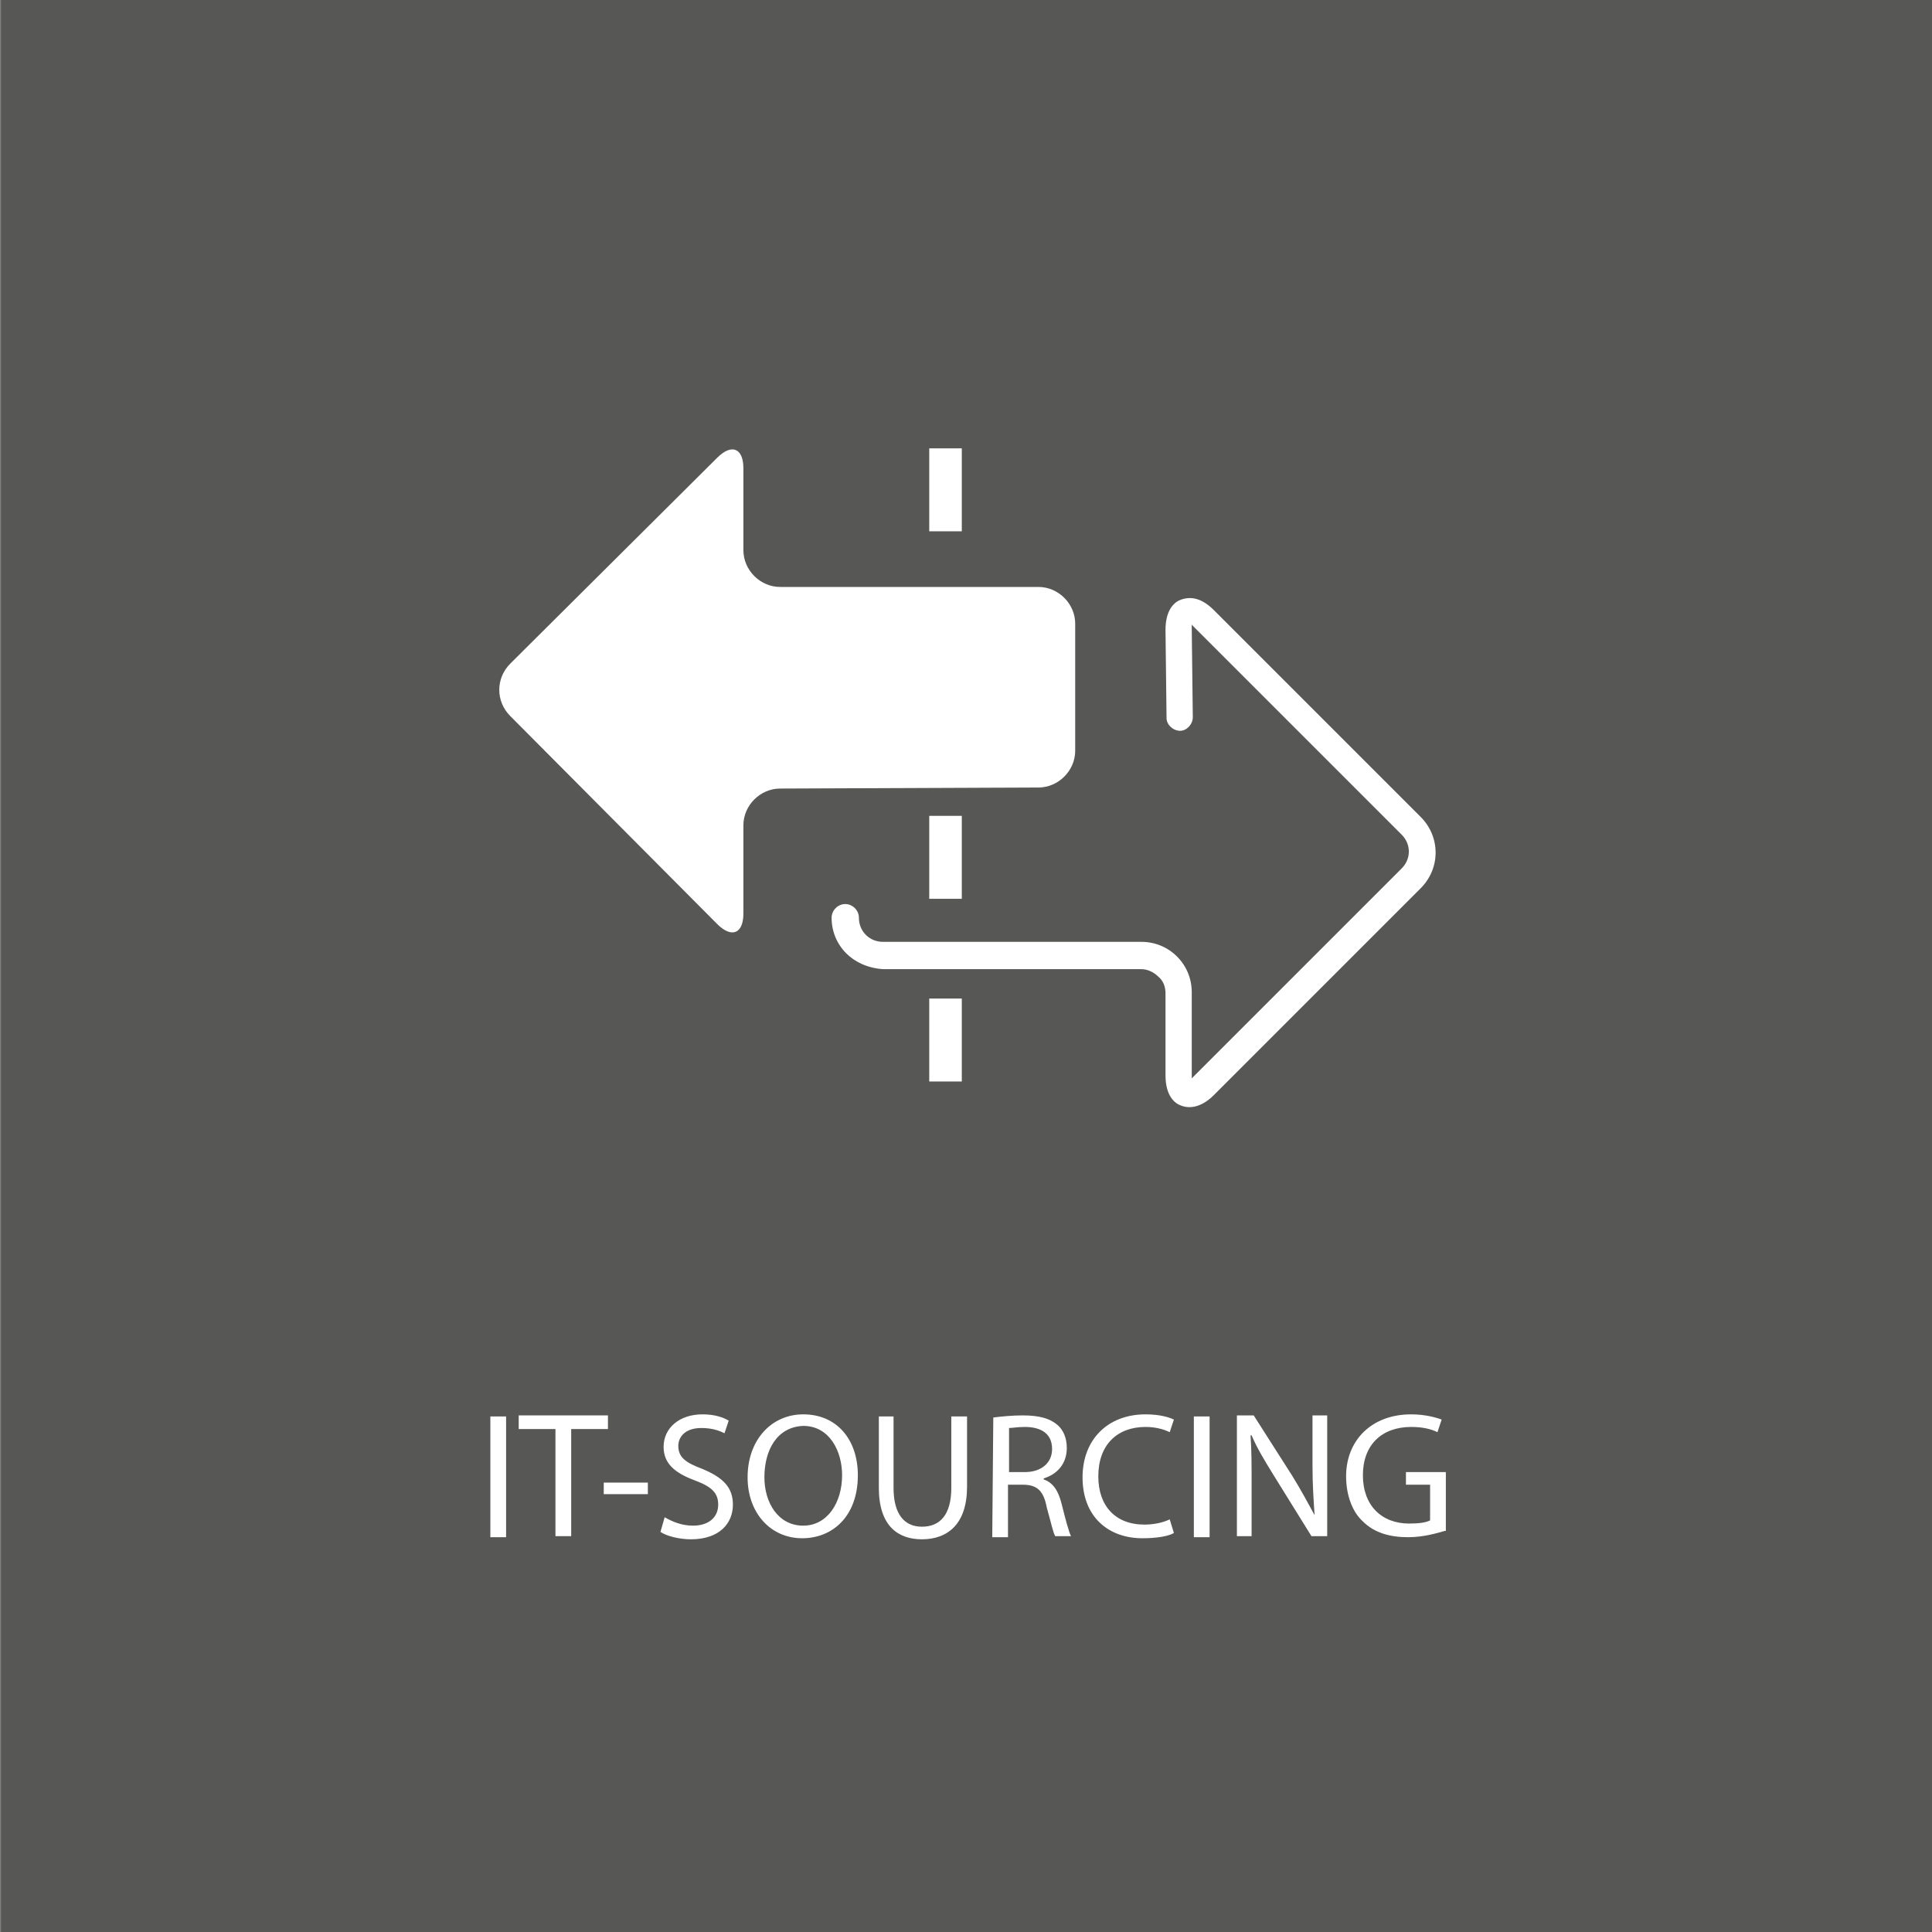 <?xml version="1.0" encoding="utf-8"?>
<svg xmlns="http://www.w3.org/2000/svg" xmlns:xlink="http://www.w3.org/1999/xlink" version="1.1" id="Ebene_1" x="0px" y="0px" viewBox="0 0 184 184" style="enable-background:new 0 0 184 184;" xml:space="preserve" width="184" height="184">
<rect x="0" y="0" width="184" height="184" fill="#808080" stroke="none"/>
<style type="text/css">
	.st0{fill:#575756;}
	.st1{fill:#FFFFFF;}
</style>
<rect x="0.1" y="0" class="st0" width="184" height="184"/>
<g>
	<path class="st1" d="M48.2,134.9v11.5h-1.5v-11.5H48.2z"/>
	<path class="st1" d="M52.9,136.1h-3.5v-1.3h8.5v1.3h-3.5v10.2h-1.5V136.1z"/>
	<path class="st1" d="M61.7,141.2v1.1h-4.2v-1.1H61.7z"/>
	<path class="st1" d="M63.3,144.5c0.7,0.4,1.6,0.8,2.7,0.8c1.5,0,2.4-0.8,2.4-2c0-1.1-0.6-1.7-2.2-2.3c-1.9-0.7-3-1.6-3-3.2   c0-1.8,1.5-3.1,3.7-3.1c1.2,0,2,0.3,2.5,0.6l-0.4,1.2c-0.4-0.2-1.1-0.5-2.2-0.5c-1.6,0-2.2,0.9-2.2,1.7c0,1.1,0.7,1.6,2.3,2.2   c1.9,0.8,2.9,1.7,2.9,3.4c0,1.8-1.3,3.3-4,3.3c-1.1,0-2.3-0.3-2.9-0.7L63.3,144.5z"/>
	<path class="st1" d="M81.7,140.5c0,3.9-2.4,6-5.3,6c-3,0-5.2-2.4-5.2-5.8c0-3.6,2.3-6,5.3-6C79.7,134.7,81.7,137.1,81.7,140.5z    M72.8,140.7c0,2.4,1.3,4.6,3.7,4.6c2.3,0,3.7-2.2,3.7-4.8c0-2.3-1.2-4.7-3.7-4.7C74,135.9,72.8,138.1,72.8,140.7z"/>
	<path class="st1" d="M85.1,134.9v6.8c0,2.6,1.1,3.7,2.7,3.7c1.7,0,2.8-1.1,2.8-3.7v-6.8h1.5v6.7c0,3.5-1.8,5-4.3,5   c-2.3,0-4.1-1.3-4.1-4.9v-6.8L85.1,134.9L85.1,134.9z"/>
	<path class="st1" d="M94.6,135c0.8-0.1,1.8-0.2,2.8-0.2c1.6,0,2.6,0.3,3.3,0.9c0.6,0.5,0.9,1.3,0.9,2.2c0,1.5-0.9,2.5-2.2,2.9v0.1   c0.9,0.3,1.4,1.1,1.7,2.3c0.4,1.6,0.7,2.7,0.9,3.1h-1.5c-0.2-0.3-0.4-1.3-0.8-2.7c-0.3-1.6-0.9-2.2-2.3-2.2h-1.4v5h-1.5L94.6,135   L94.6,135z M96.1,140.2h1.5c1.6,0,2.6-0.9,2.6-2.2c0-1.5-1.1-2.1-2.6-2.1c-0.7,0-1.2,0.1-1.5,0.1C96.1,136.1,96.1,140.2,96.1,140.2   z"/>
	<path class="st1" d="M111.8,146c-0.5,0.3-1.6,0.5-3,0.5c-3.2,0-5.7-2-5.7-5.8c0-3.6,2.4-6,6-6c1.4,0,2.3,0.3,2.7,0.5l-0.4,1.2   c-0.6-0.3-1.4-0.5-2.3-0.5c-2.7,0-4.5,1.7-4.5,4.7c0,2.8,1.6,4.6,4.4,4.6c0.9,0,1.8-0.2,2.4-0.5L111.8,146z"/>
	<path class="st1" d="M115.2,134.9v11.5h-1.5v-11.5H115.2z"/>
	<path class="st1" d="M117.8,146.3v-11.5h1.6l3.7,5.8c0.8,1.3,1.5,2.6,2.1,3.7l0,0c-0.1-1.5-0.2-2.9-0.2-4.7v-4.8h1.4v11.5h-1.5   l-3.6-5.8c-0.8-1.3-1.6-2.6-2.1-3.8l-0.1,0c0.1,1.4,0.1,2.8,0.1,4.7v4.9L117.8,146.3L117.8,146.3z"/>
	<path class="st1" d="M137.6,145.8c-0.7,0.2-2,0.6-3.5,0.6c-1.7,0-3.2-0.4-4.3-1.5c-1-0.9-1.6-2.5-1.6-4.3c0-3.4,2.4-5.9,6.2-5.9   c1.3,0,2.4,0.3,2.9,0.5l-0.4,1.2c-0.6-0.3-1.4-0.5-2.5-0.5c-2.8,0-4.6,1.7-4.6,4.6c0,2.9,1.8,4.6,4.4,4.6c1,0,1.6-0.1,2-0.3v-3.4   h-2.3v-1.2h3.8V145.8z"/>
</g>
<g>
	<g>
		<path class="st1" d="M98.9,75c1.9,0,3.5-1.6,3.5-3.5l0-12.1c0-1.9-1.6-3.5-3.5-3.5l-24.6,0c-1.9,0-3.5-1.6-3.5-3.5l0-7.8    c0-1.9-1.1-2.4-2.5-1L48.6,63.2c-1.4,1.4-1.4,3.6,0,5L68.3,88c1.4,1.4,2.5,0.9,2.5-1l0-8.4c0-1.9,1.6-3.5,3.5-3.5L98.9,75z"/>
		<g>
			<path class="st1" d="M80.6,90.8c-0.9-0.9-1.4-2.1-1.4-3.4c0-0.7,0.6-1.3,1.3-1.3c0.7,0,1.3,0.6,1.3,1.3c0,1.3,1,2.3,2.3,2.3     l24.6,0c1.3,0,2.5,0.5,3.4,1.4c0.9,0.9,1.4,2.1,1.4,3.4l0,7.8c0,0.2,0,0.3,0,0.4c0.1-0.1,0.2-0.2,0.3-0.3l19.7-19.7     c0.9-0.9,0.9-2.3,0-3.2l-19.7-19.7c-0.1-0.1-0.2-0.2-0.3-0.3c0,0.1,0,0.3,0,0.4l0.1,8.4c0,0.7-0.6,1.3-1.2,1.3     c-0.7,0-1.3-0.6-1.3-1.2l-0.1-8.4c0-2,0.9-2.7,1.5-2.9c0.6-0.2,1.7-0.4,3.1,1l19.7,19.7c1.9,1.9,1.9,4.9,0,6.8l-19.7,19.7     c-1.4,1.4-2.6,1.2-3.1,1c-0.6-0.2-1.5-0.9-1.5-2.9v-7.8c0-0.6-0.2-1.2-0.7-1.6c-0.4-0.4-1-0.7-1.6-0.7l-24.6,0     C82.6,92.2,81.4,91.6,80.6,90.8z"/>
		</g>
	</g>
	<g>
		<path class="st1" d="M88.5,103v-7.9h3.1v7.9H88.5z M88.5,85.6v-7.9h3.1v7.9H88.5z M88.5,50.6v-7.9h3.1v7.9H88.5z"/>
	</g>
</g>
</svg>
